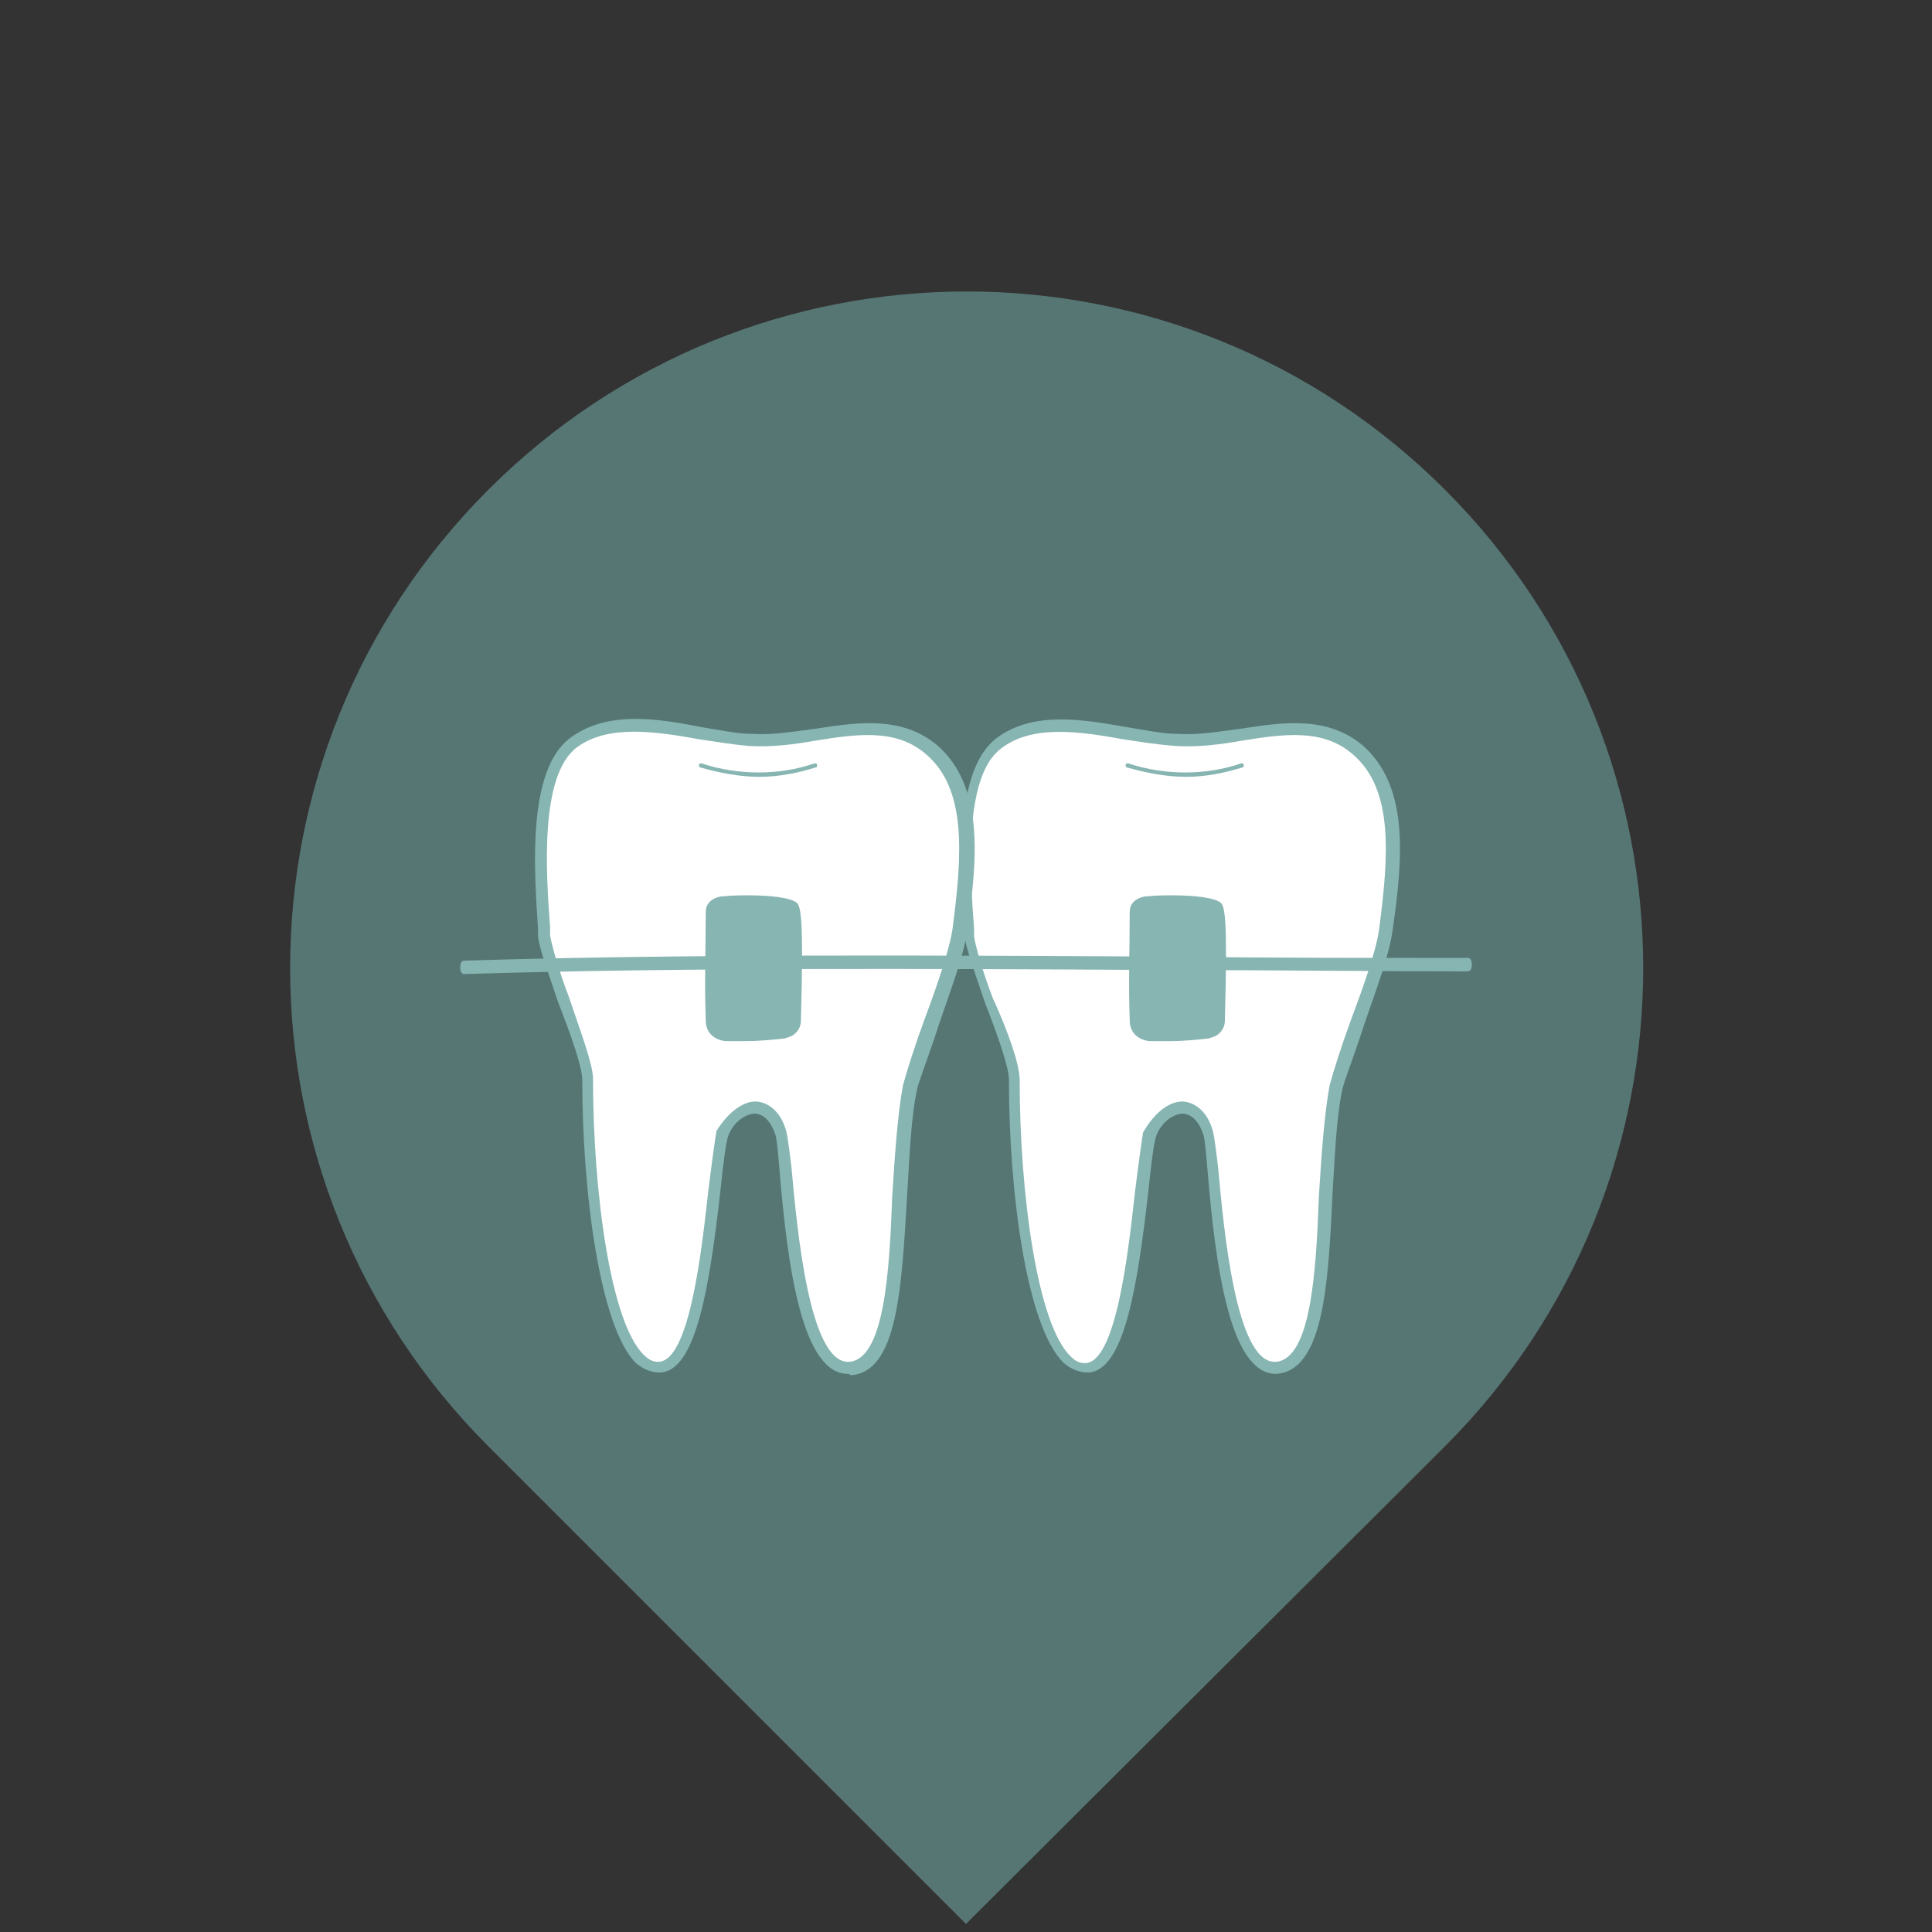 <?xml version="1.0" encoding="utf-8"?>
<!-- Generator: Adobe Illustrator 24.2.1, SVG Export Plug-In . SVG Version: 6.00 Build 0)  -->
<svg version="1.1" id="圖層_1" xmlns="http://www.w3.org/2000/svg" xmlns:xlink="http://www.w3.org/1999/xlink" x="0px" y="0px"
	 viewBox="0 0 144 144" style="enable-background:new 0 0 144 144;" xml:space="preserve">
<rect x="0" y="0" width="144" height="144" fill="#333333" stroke="none"/>
<style type="text/css">
	.st0{opacity:0.8;fill:#8ADBD6;fill-opacity:0.5;}
	.st1{fill:#FFFFFF;}
	.st2{fill:#87B5B2;}
</style>
<path class="st0" d="M36.4,107.8c-19.7-19.7-19.7-51.6,0-71.3c19.7-19.7,51.6-19.7,71.3,0c19.7,19.7,19.7,51.6,0,71.3L72,143.4
	L36.4,107.8z"/>
<path class="st1" d="M95.2,101.9c4.5-0.3,3.1-14.4,4.5-21.1c0.6-2.6,3.3-8.9,3.7-11.7c0.7-5.7,1.1-10.7-2.1-13.4
	c-3.6-3.1-8.6-0.5-13.4-0.7c-4.4-0.2-9.7-2.4-13.3,0.3c-3.2,2.4-2.4,10.4-2.2,14.3c0.1,1.8,3.2,8.8,3.2,10.8
	c0,9.6,1.8,21.7,5.4,21.5c3.8-0.2,4-15.7,4.8-17.4c0.8-1.9,3.3-3,4.3,0C90.5,85.8,90.8,102.2,95.2,101.9z"/>
<path class="st2" d="M95.1,102.4c-3.4,0-4.5-7.9-5.1-15.2c-0.1-1.2-0.2-2.3-0.3-2.6c-0.2-0.6-0.6-1.5-1.5-1.6c-0.7,0-1.6,0.6-2,1.6
	c-0.2,0.5-0.4,2.2-0.6,4.1c-0.8,7.1-1.8,13.5-4.5,13.6c-0.6,0-1.2-0.2-1.8-0.7c-2.8-2.7-4.1-12.8-4.1-21.1c0-1-0.9-3.5-1.8-5.8
	c-0.7-2.1-1.4-4-1.5-4.9v-0.6c-0.3-4.5-0.8-11.8,2.4-14.2c2.7-2,6.3-1.4,9.7-0.8c1.3,0.2,2.6,0.5,3.8,0.5c1.6,0.1,3.2-0.2,4.8-0.4
	c3.2-0.5,6.3-0.9,8.9,1.2c3.5,3,3.1,8.3,2.3,13.8c-0.2,1.7-1.2,4.4-2.1,7c-0.6,1.9-1.3,3.7-1.6,4.7c-0.5,2.1-0.6,5.1-0.8,8.3
	C99,95.9,98.6,102.2,95.1,102.4L95.1,102.4z M88.1,82.1L88.1,82.1c0.6,0,1.8,0.4,2.3,2.2c0.1,0.4,0.2,1.1,0.4,2.8
	c0.4,4.4,1.3,14.4,4.2,14.4h0.1c2.6-0.2,3-6.7,3.2-12.3c0.2-3.2,0.4-6.1,0.8-8.3c0.3-1.1,0.9-3,1.6-4.9c0.9-2.4,1.9-5.2,2.1-6.8
	c0.7-5.4,1.1-10.4-2-13c-2.2-1.9-5.1-1.5-8.2-1c-1.7,0.3-3.3,0.5-5,0.4c-1.3-0.1-2.6-0.3-3.9-0.5c-3.3-0.6-6.8-1.1-9.1,0.7
	c-2.8,2.1-2.3,9.4-2,13.4v0.6c0.1,0.7,0.7,2.8,1.4,4.6c1.1,2.4,2,4.9,2,6.1c0,8.4,1.3,18.2,3.8,20.6c0.4,0.4,0.7,0.5,1.1,0.5
	c2.3-0.1,3.2-8.3,3.7-12.8c0.3-2.4,0.5-3.8,0.6-4.4C86,83,87.1,82.1,88.1,82.1z"/>
<path class="st1" d="M63.3,101.9c4.5-0.3,3.1-14.4,4.5-21.1c0.6-2.6,3.3-8.9,3.7-11.7c0.7-5.7,1.1-10.7-2.1-13.4
	c-3.6-3.1-8.7-0.5-13.4-0.7c-4.4-0.2-9.7-2.4-13.3,0.3c-3.2,2.4-2.4,10.4-2.2,14.3c0.1,1.8,3.2,8.8,3.2,10.8
	c0,9.6,1.8,21.7,5.4,21.5c3.8-0.2,4-15.7,4.8-17.4c0.8-1.9,3.3-3,4.3,0C58.7,85.8,59,102.2,63.3,101.9z"/>
<path class="st2" d="M63.2,102.4c-3.4,0-4.5-7.9-5.1-15.2c-0.1-1.2-0.2-2.3-0.3-2.6c-0.2-0.6-0.6-1.5-1.5-1.6c-0.7,0-1.6,0.6-2,1.6
	c-0.2,0.5-0.4,2.2-0.6,4.1c-0.8,7.1-1.8,13.5-4.5,13.6c-0.6,0-1.2-0.2-1.8-0.7c-2.7-2.7-4-12.8-4-21.1c0-1-0.9-3.5-1.8-5.8
	c-0.7-2.1-1.4-4-1.5-4.9v-0.6c-0.3-4.5-0.8-11.8,2.4-14.2c2.7-2,6.3-1.5,9.8-0.8c1.3,0.2,2.6,0.5,3.8,0.5c1.6,0.1,3.2-0.2,4.8-0.4
	c3.2-0.5,6.3-0.9,8.9,1.2c3.5,3,3.1,8.3,2.3,13.8c-0.2,1.7-1.2,4.4-2.1,7c-0.6,1.9-1.3,3.7-1.6,4.7c-0.5,2.1-0.6,5.1-0.8,8.3
	c-0.4,6.7-0.7,13-4.2,13.2C63.3,102.4,63.2,102.4,63.2,102.4z M56.3,82.1L56.3,82.1c0.6,0,1.8,0.4,2.3,2.2c0.1,0.4,0.2,1.1,0.4,2.8
	c0.4,4.4,1.3,14.4,4.2,14.4h0.1c2.6-0.2,3-6.7,3.2-12.3c0.2-3.2,0.4-6.1,0.8-8.3c0.3-1.1,0.9-3,1.6-4.9c0.9-2.4,1.9-5.3,2.1-6.8
	c0.7-5.4,1.1-10.4-2-13c-2.2-1.9-5.1-1.5-8.2-1c-1.7,0.3-3.3,0.5-5,0.4c-1.1-0.1-2.4-0.3-3.7-0.5c-3.3-0.6-6.8-1.1-9.1,0.6
	c-2.8,2.1-2.3,9.4-2,13.4v0.6c0.1,0.7,0.7,2.8,1.4,4.6c0.8,2.4,1.8,5,1.8,6.1c0,8.4,1.3,18.2,3.8,20.6c0.4,0.4,0.7,0.5,1.1,0.5
	c2.3-0.1,3.2-8.3,3.7-12.8c0.3-2.4,0.5-3.8,0.6-4.4C54.2,83,55.3,82.1,56.3,82.1z"/>
<path class="st2" d="M56.6,57.9c-1.5,0-3-0.3-4.4-0.7c-0.1,0-0.1-0.1-0.1-0.2s0.1-0.1,0.2-0.1c2.7,0.9,5.8,0.9,8.4,0
	c0.1,0,0.2,0,0.2,0.1s0,0.2-0.1,0.2C59.5,57.6,58.1,57.9,56.6,57.9z"/>
<path class="st2" d="M34.6,72.6c-0.2,0-0.3-0.2-0.3-0.5c0-0.3,0.1-0.5,0.3-0.5c16.2-0.5,34.5-0.4,52.3-0.3
	c7.9,0.1,15.3,0.1,22.5,0.1c0.2,0,0.3,0.2,0.3,0.5c0,0.3-0.1,0.5-0.3,0.5c-7.3,0-14.7-0.1-22.5-0.1C69.2,72.2,50.8,72.1,34.6,72.6z"
	/>
<path class="st2" d="M54.2,67.2c-0.4,0.1-0.7,0.2-0.9,0.6c-0.1,0.2-0.1,0.4-0.1,0.6c-0.1,2.5-0.1,5.1,0,7.6c0,0.3,0,0.6,0.2,0.8
	c0.2,0.3,0.6,0.4,0.9,0.4c1.4,0.1,2.9,0,4.3-0.2c0.2,0,0.4-0.1,0.6-0.2c0.2-0.2,0.2-0.6,0.2-0.8c0.1-2.8,0.2-8-0.2-8.3
	C58.6,67.1,55.1,67,54.2,67.2z"/>
<path class="st2" d="M55.5,77.6c-0.5,0-0.8,0-1.3,0c-0.3,0-0.9-0.1-1.3-0.6c-0.3-0.4-0.3-0.8-0.3-1.1c-0.1-2.5,0-5.1,0-7.7
	c0-0.2,0-0.5,0.1-0.7c0.3-0.6,1-0.7,1.3-0.7c0.7-0.1,4.6-0.2,5.4,0.5c0.3,0.3,0.5,1.3,0.3,8.5v0.1c0,0.3,0,0.7-0.4,1.1
	c-0.3,0.3-0.6,0.3-0.8,0.4C57.6,77.5,56.5,77.6,55.5,77.6z M54.2,67.7c-0.4,0.1-0.6,0.1-0.6,0.3c0,0.1,0,0.2,0,0.4
	c-0.1,2.5-0.1,5.1,0,7.6c0,0.2,0,0.5,0.1,0.6c0.1,0.1,0.4,0.2,0.6,0.2c1.4,0.1,2.8,0,4.2-0.2c0.1,0,0.3,0,0.3-0.1
	C59,76.3,59,76,59,75.9v-0.1c0-1.9,0.2-7-0.1-7.9C58.2,67.6,55.3,67.5,54.2,67.7z"/>
<path class="st2" d="M85.8,67.2c-0.4,0.1-0.7,0.2-0.9,0.6c-0.1,0.2-0.1,0.4-0.1,0.6c-0.1,2.5-0.1,5.1,0,7.6c0,0.3,0,0.6,0.2,0.8
	c0.2,0.3,0.6,0.4,0.9,0.4c1.4,0.1,2.9,0,4.3-0.2c0.2,0,0.4-0.1,0.6-0.2c0.2-0.2,0.2-0.6,0.2-0.8c0.1-2.8,0.2-8-0.2-8.3
	C90.3,67.1,86.7,67,85.8,67.2z"/>
<path class="st2" d="M87.1,77.6c-0.5,0-0.8,0-1.3,0c-0.3,0-0.9-0.1-1.3-0.6c-0.3-0.4-0.3-0.8-0.3-1.1c-0.1-2.5,0-5.1,0-7.7
	c0-0.2,0-0.5,0.1-0.7c0.3-0.6,1-0.7,1.3-0.7c0.7-0.1,4.6-0.2,5.4,0.5c0.3,0.3,0.5,1.3,0.3,8.5v0.1c0,0.3,0,0.7-0.4,1.1
	c-0.3,0.3-0.6,0.3-0.8,0.4C89.2,77.5,88.2,77.6,87.1,77.6z M85.9,67.7c-0.4,0.1-0.6,0.1-0.6,0.3c0,0.1,0,0.2,0,0.4
	c-0.1,2.5-0.1,5.1,0,7.6c0,0.2,0,0.5,0.1,0.6c0.1,0.1,0.4,0.2,0.6,0.2c1.4,0.1,2.8,0,4.2-0.2c0.1,0,0.3,0,0.3-0.1
	c0.1-0.1,0.1-0.4,0.1-0.5v-0.1c0-1.9,0.2-7-0.1-7.9C89.9,67.6,86.9,67.5,85.9,67.7z"/>
<path class="st2" d="M88.4,57.9c-1.5,0-3-0.3-4.4-0.7c-0.1,0-0.1-0.1-0.1-0.2s0.1-0.1,0.2-0.1c2.7,0.9,5.8,0.9,8.4,0
	c0.1,0,0.2,0,0.2,0.1s0,0.2-0.1,0.2C91.3,57.6,89.9,57.9,88.4,57.9z"/>
</svg>
